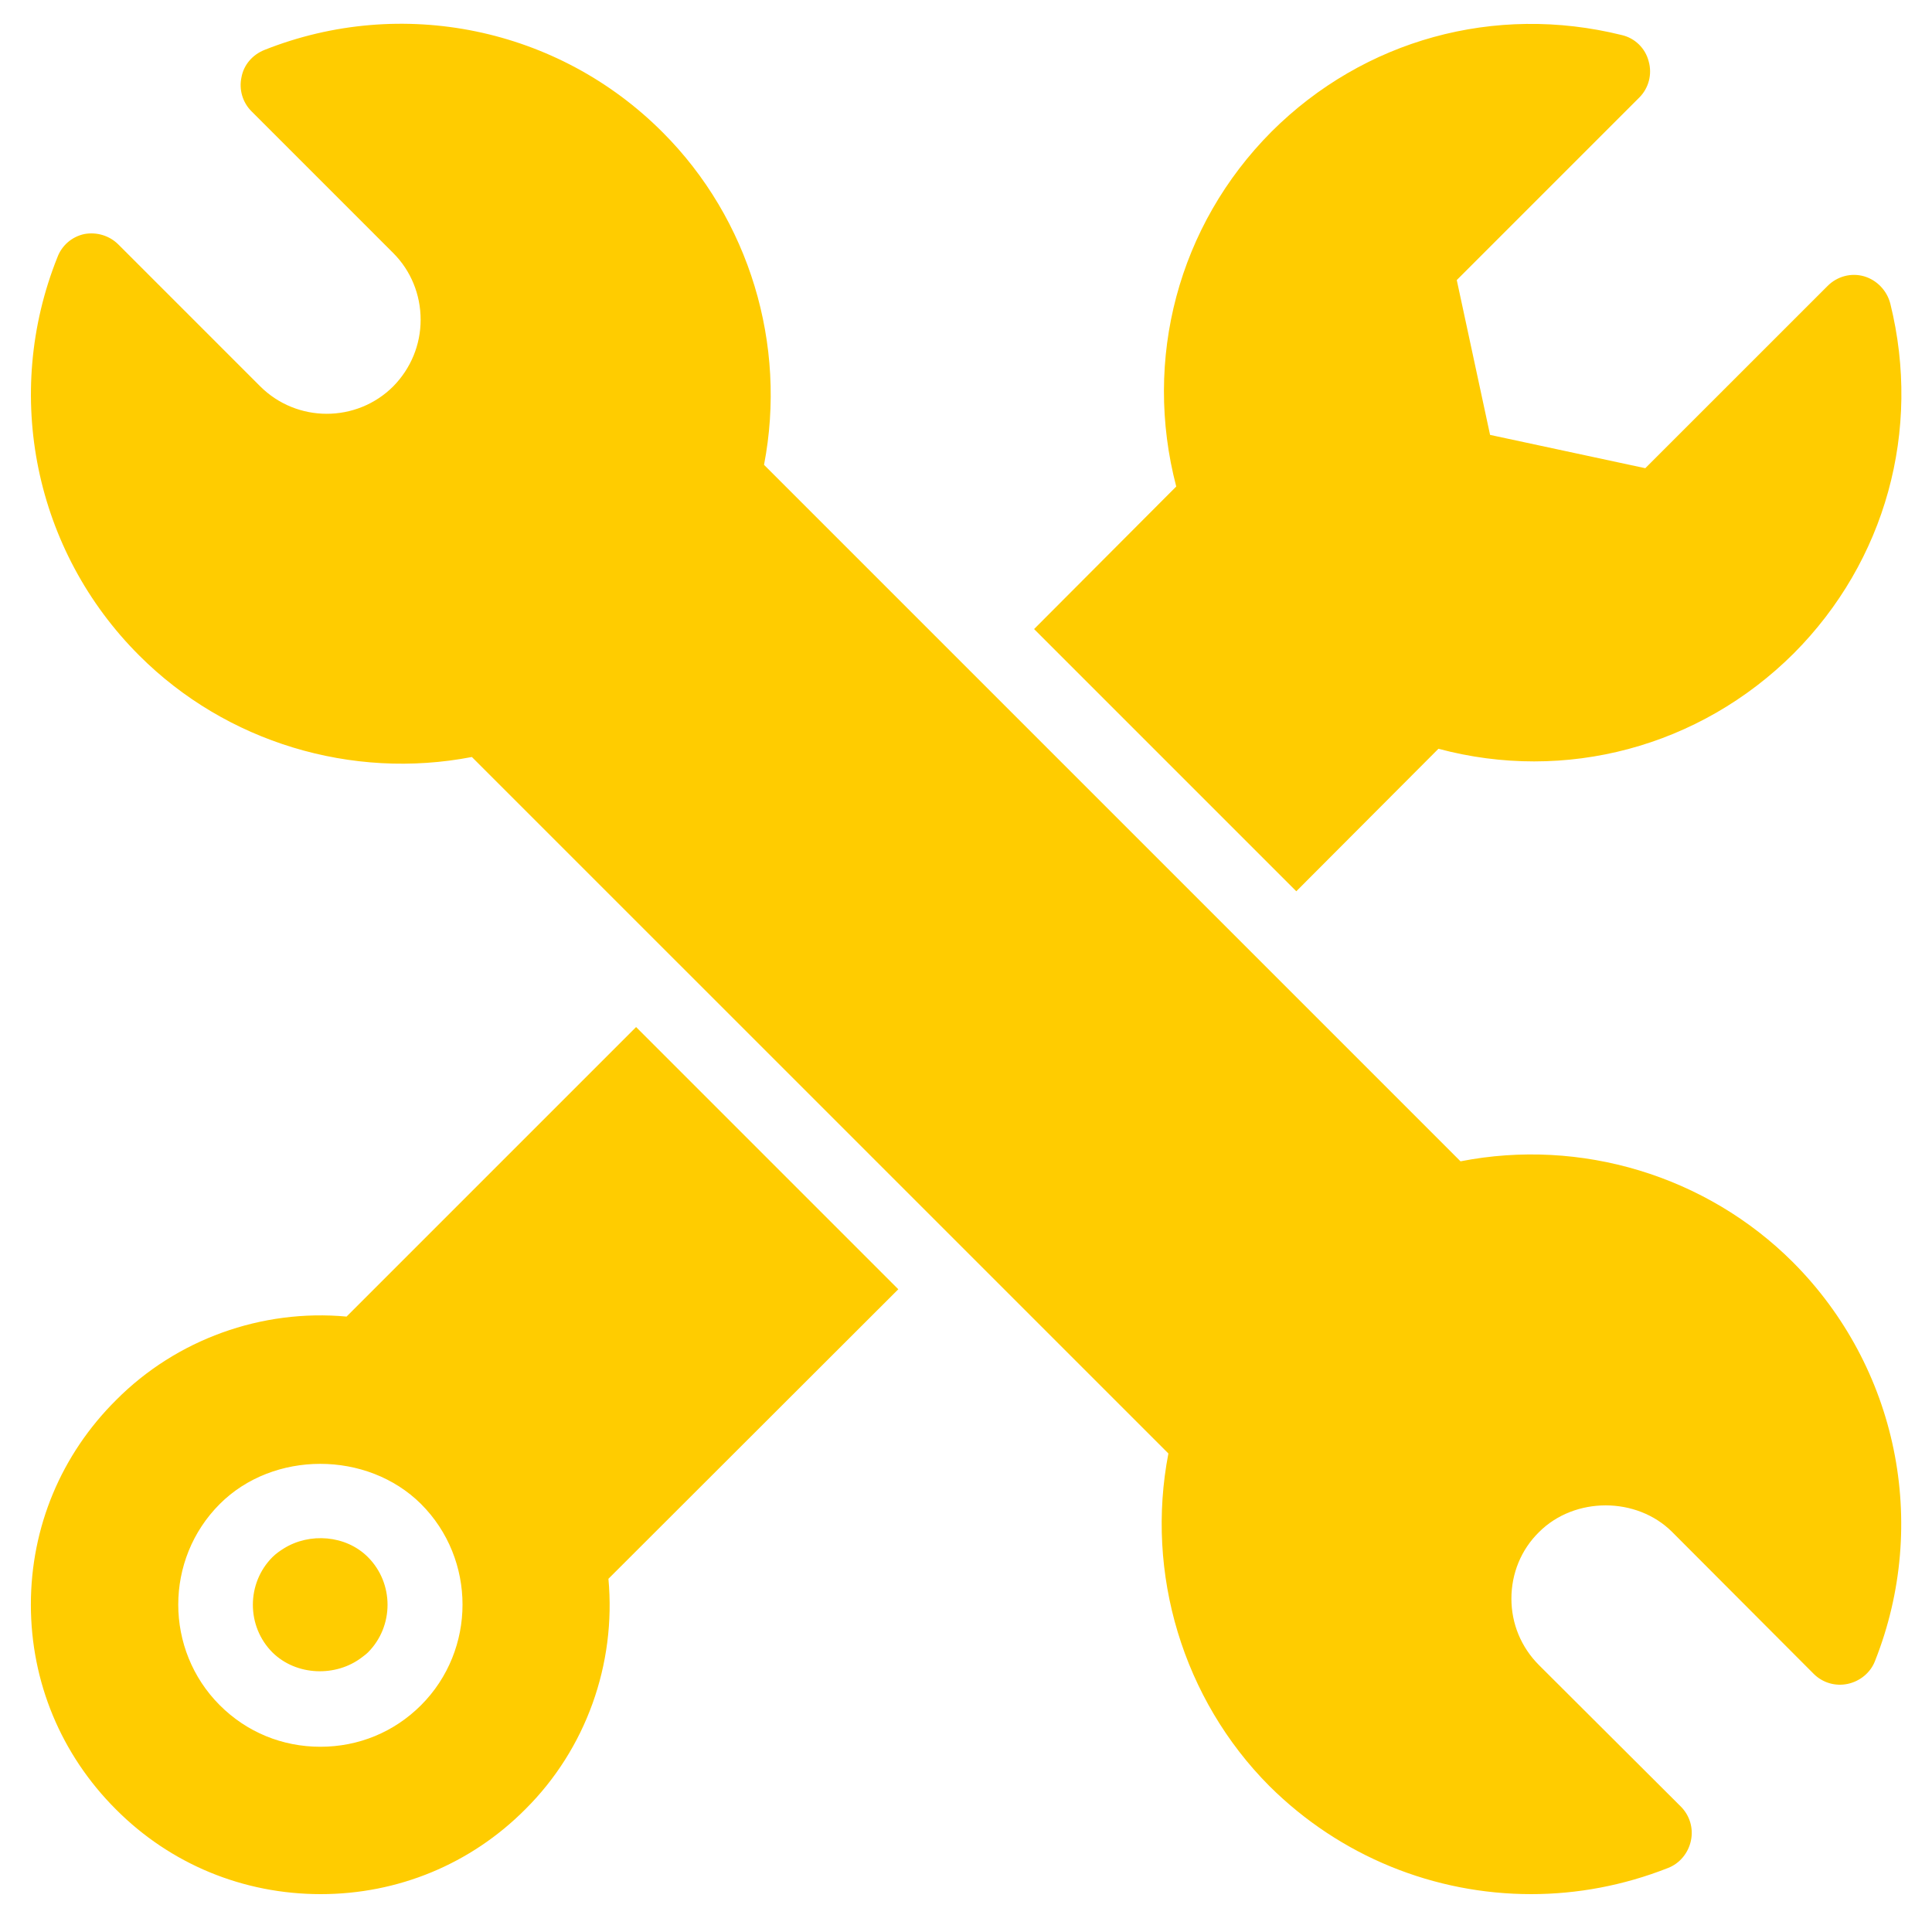 <svg width="50" height="50" viewBox="0 0 50 50" fill="none" xmlns="http://www.w3.org/2000/svg">
<path fill-rule="evenodd" clip-rule="evenodd" d="M46.937 43.318L43.277 39.649C42.358 38.729 40.751 38.729 39.831 39.649C39.366 40.104 39.115 40.723 39.115 41.372C39.115 42.02 39.366 42.63 39.831 43.095L43.5 46.754C43.732 46.987 43.829 47.316 43.761 47.635C43.694 47.955 43.471 48.226 43.171 48.342C42.019 48.797 40.818 49.02 39.628 49.02C37.13 49.02 34.691 48.052 32.851 46.222C30.615 43.976 29.637 40.723 30.238 37.616L12.212 19.591C9.105 20.191 5.852 19.213 3.606 16.967C0.896 14.266 0.063 10.21 1.486 6.657C1.602 6.348 1.864 6.125 2.183 6.057C2.503 5.999 2.832 6.096 3.064 6.328L6.733 9.997C7.682 10.946 9.231 10.946 10.179 9.997C10.634 9.532 10.886 8.923 10.886 8.274C10.886 7.625 10.634 7.006 10.179 6.551L6.51 2.882C6.278 2.65 6.181 2.32 6.249 2.001C6.307 1.681 6.53 1.42 6.84 1.294C10.392 -0.119 14.448 0.713 17.149 3.424C19.395 5.67 20.373 8.923 19.773 12.03L37.798 30.055C40.906 29.445 44.158 30.423 46.404 32.669C49.105 35.38 49.938 39.426 48.524 42.989C48.408 43.289 48.137 43.511 47.818 43.579C47.498 43.647 47.169 43.55 46.937 43.318ZM47.295 7.403C47.546 7.151 47.905 7.054 48.243 7.151C48.573 7.248 48.834 7.519 48.921 7.858C49.734 11.139 48.795 14.527 46.423 16.909C43.984 19.339 40.509 20.258 37.227 19.378L33.548 23.066L26.762 16.28L30.441 12.591C29.579 9.3 30.489 5.834 32.909 3.405C35.3 1.023 38.689 0.094 41.97 0.907C42.309 0.984 42.58 1.246 42.667 1.585C42.764 1.923 42.667 2.282 42.425 2.524L37.701 7.248L38.563 11.255L42.58 12.117L47.295 7.403ZM9.412 42.857C9.396 42.868 9.381 42.88 9.366 42.892C8.698 43.405 7.672 43.376 7.052 42.766C6.375 42.088 6.375 40.975 7.052 40.297C7.14 40.21 7.236 40.142 7.343 40.075C8.011 39.658 8.95 39.726 9.521 40.297C10.199 40.975 10.199 42.088 9.521 42.766C9.487 42.8 9.449 42.829 9.412 42.857L9.412 42.857ZM8.301 49.02C10.296 49.02 12.183 48.245 13.597 46.822C15.165 45.264 15.949 43.066 15.746 40.859L23.248 33.366L16.462 26.58L8.969 34.073C6.772 33.87 4.565 34.663 3.006 36.232C1.583 37.645 0.799 39.523 0.799 41.527C0.799 43.531 1.583 45.409 2.996 46.822C4.41 48.245 6.297 49.02 8.301 49.02ZM5.688 38.923C7.072 37.538 9.502 37.538 10.896 38.923C12.328 40.355 12.328 42.698 10.896 44.131C10.199 44.828 9.279 45.206 8.292 45.206C7.304 45.206 6.385 44.828 5.688 44.131C4.255 42.698 4.255 40.355 5.688 38.923Z" fill="#FFCC00"/>
</svg>
